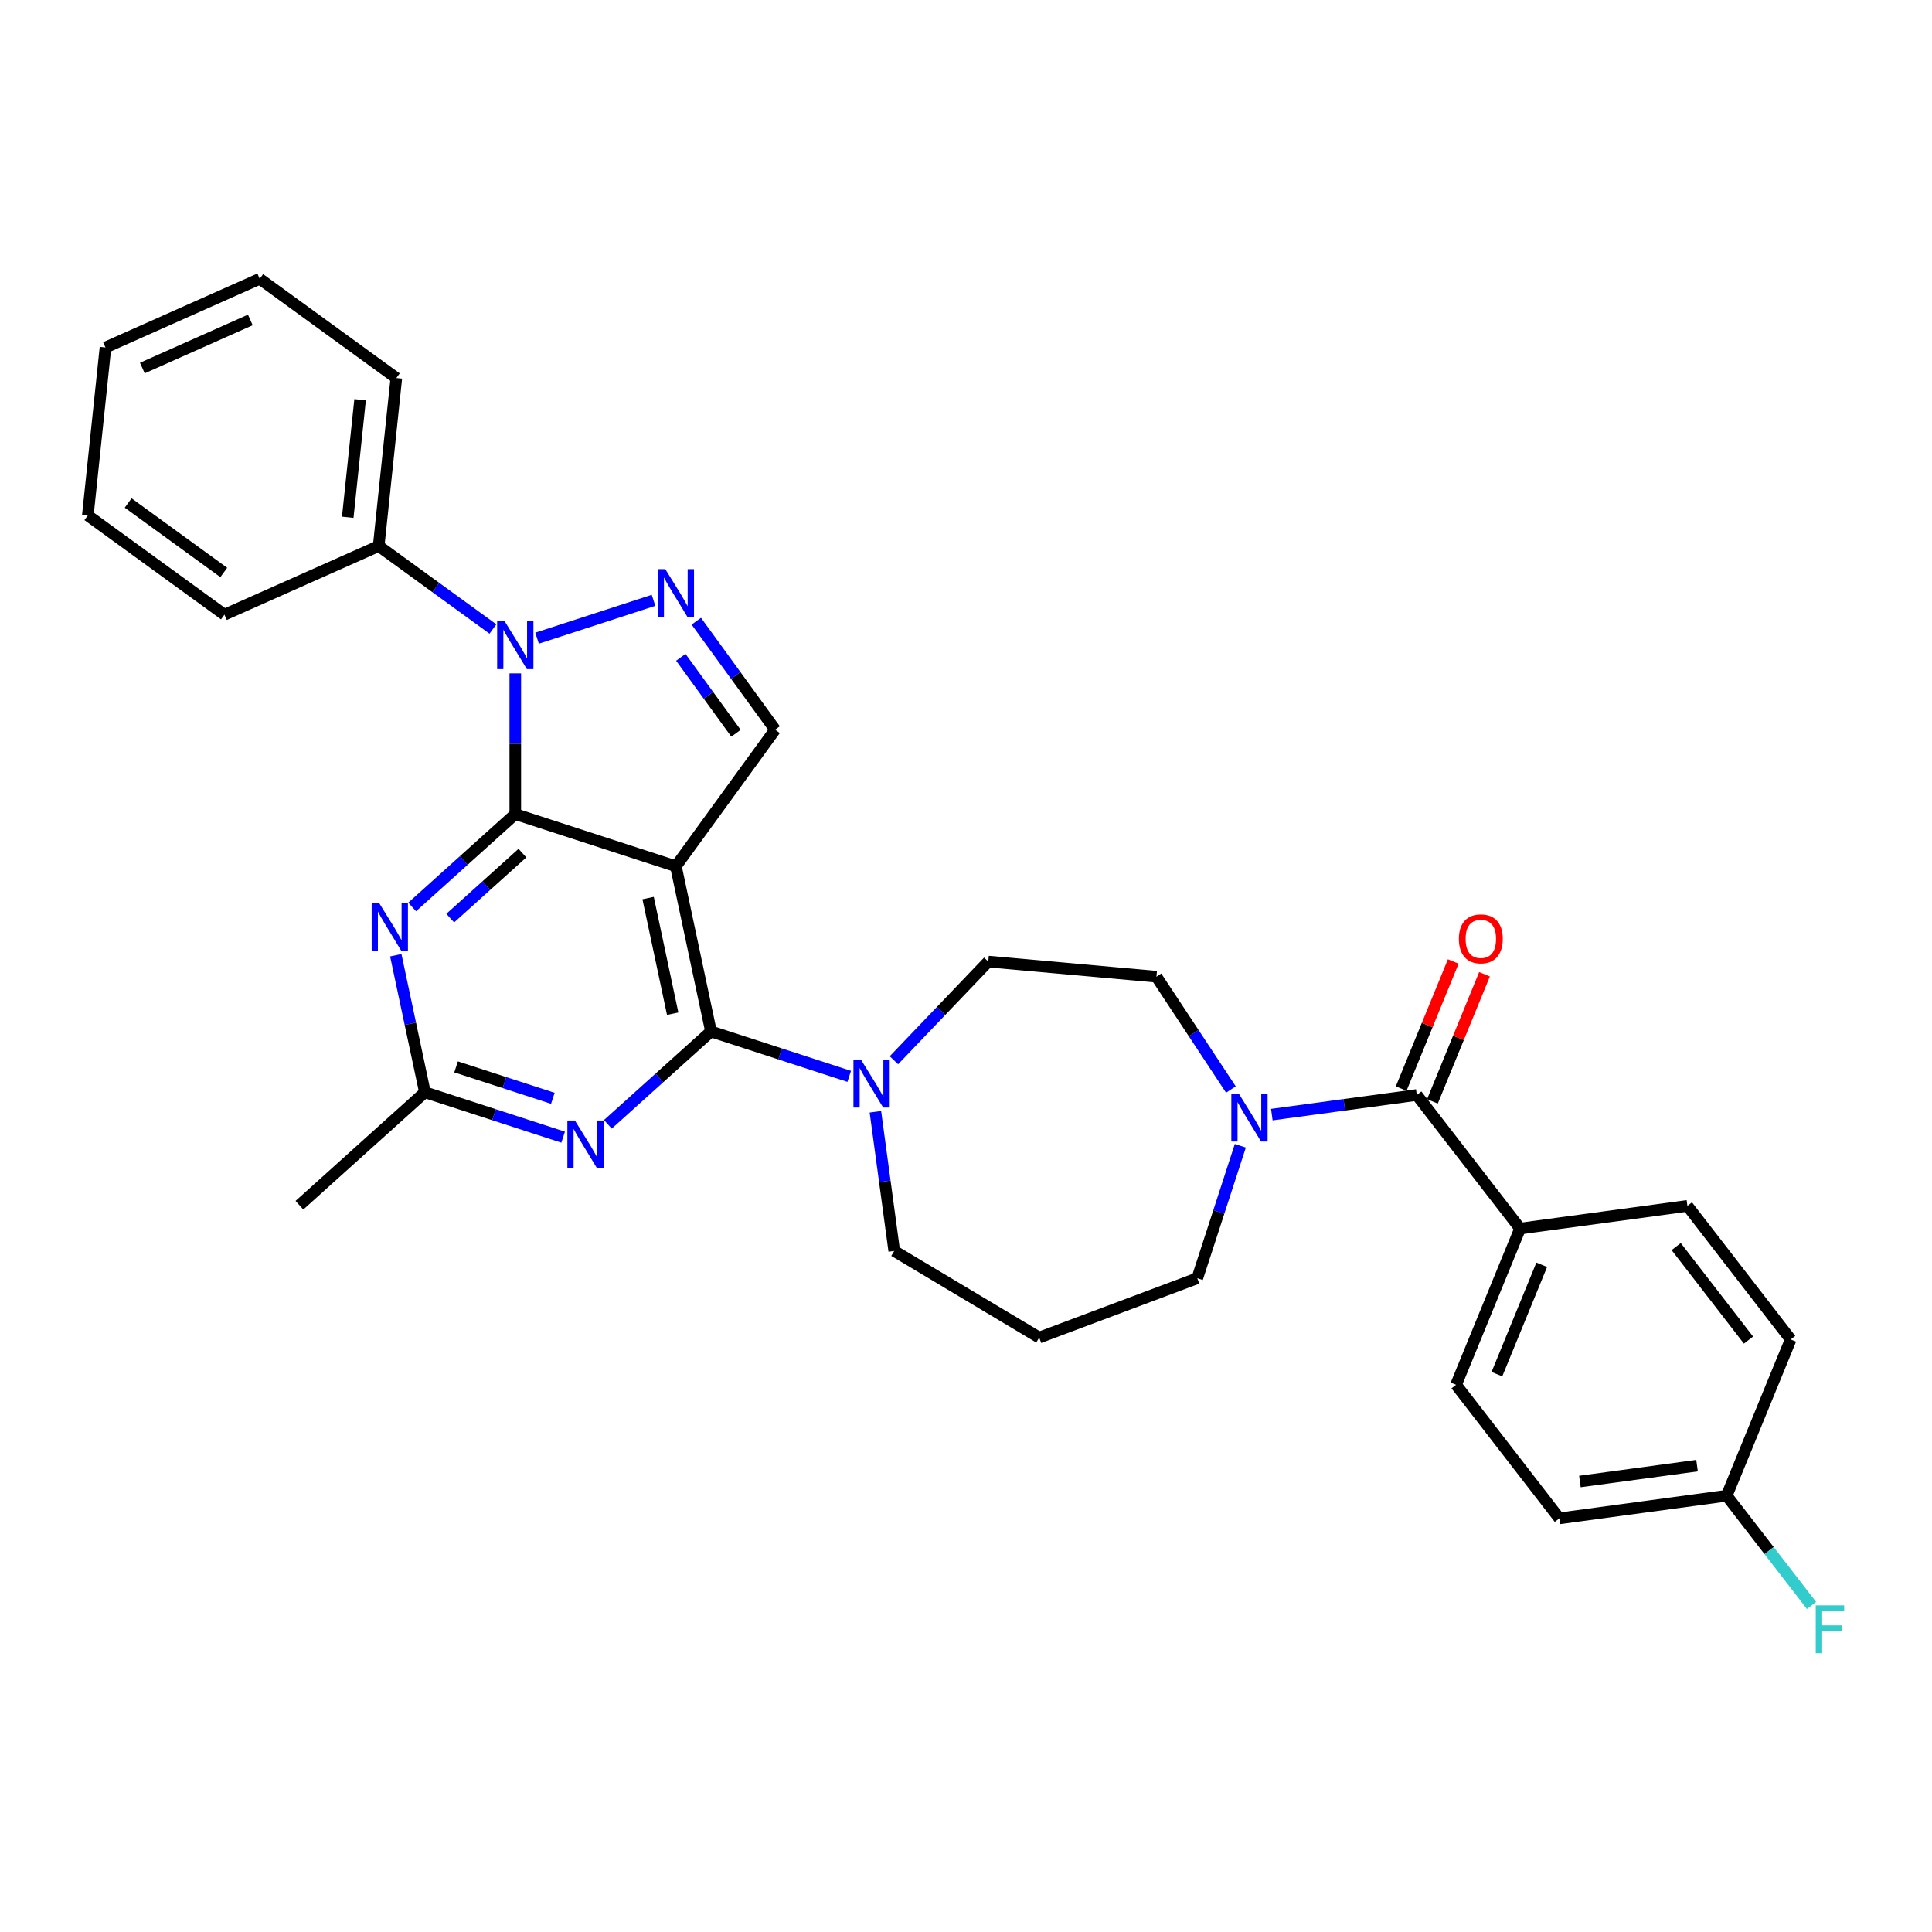 <?xml version='1.0' encoding='iso-8859-1'?>
<svg version='1.1' baseProfile='full'
              xmlns='http://www.w3.org/2000/svg'
                      xmlns:rdkit='http://www.rdkit.org/xml'
                      xmlns:xlink='http://www.w3.org/1999/xlink'
                  xml:space='preserve'
width='1000px' height='1000px' viewBox='0 0 1000 1000'>
<!-- END OF HEADER -->
<rect style='opacity:1.0;fill:#FFFFFF;stroke:none' width='1000' height='1000' x='0' y='0'> </rect>
<path class='bond-0' d='M 637.11,563.926 L 617.841,534.735' style='fill:none;fill-rule:evenodd;stroke:#0000FF;stroke-width:6px;stroke-linecap:butt;stroke-linejoin:miter;stroke-opacity:1' />
<path class='bond-0' d='M 617.841,534.735 L 598.573,505.545' style='fill:none;fill-rule:evenodd;stroke:#000000;stroke-width:6px;stroke-linecap:butt;stroke-linejoin:miter;stroke-opacity:1' />
<path class='bond-1' d='M 658.293,576.919 L 695.811,571.837' style='fill:none;fill-rule:evenodd;stroke:#0000FF;stroke-width:6px;stroke-linecap:butt;stroke-linejoin:miter;stroke-opacity:1' />
<path class='bond-1' d='M 695.811,571.837 L 733.329,566.754' style='fill:none;fill-rule:evenodd;stroke:#000000;stroke-width:6px;stroke-linecap:butt;stroke-linejoin:miter;stroke-opacity:1' />
<path class='bond-2' d='M 641.99,593.047 L 630.852,627.328' style='fill:none;fill-rule:evenodd;stroke:#0000FF;stroke-width:6px;stroke-linecap:butt;stroke-linejoin:miter;stroke-opacity:1' />
<path class='bond-2' d='M 630.852,627.328 L 619.713,661.608' style='fill:none;fill-rule:evenodd;stroke:#000000;stroke-width:6px;stroke-linecap:butt;stroke-linejoin:miter;stroke-opacity:1' />
<path class='bond-3' d='M 786.794,635.893 L 753.65,716.764' style='fill:none;fill-rule:evenodd;stroke:#000000;stroke-width:6px;stroke-linecap:butt;stroke-linejoin:miter;stroke-opacity:1' />
<path class='bond-3' d='M 797.996,654.653 L 774.795,711.263' style='fill:none;fill-rule:evenodd;stroke:#000000;stroke-width:6px;stroke-linecap:butt;stroke-linejoin:miter;stroke-opacity:1' />
<path class='bond-4' d='M 786.794,635.893 L 873.402,624.162' style='fill:none;fill-rule:evenodd;stroke:#000000;stroke-width:6px;stroke-linecap:butt;stroke-linejoin:miter;stroke-opacity:1' />
<path class='bond-5' d='M 786.794,635.893 L 733.329,566.754' style='fill:none;fill-rule:evenodd;stroke:#000000;stroke-width:6px;stroke-linecap:butt;stroke-linejoin:miter;stroke-opacity:1' />
<path class='bond-6' d='M 741.417,570.069 L 754.897,537.176' style='fill:none;fill-rule:evenodd;stroke:#000000;stroke-width:6px;stroke-linecap:butt;stroke-linejoin:miter;stroke-opacity:1' />
<path class='bond-6' d='M 754.897,537.176 L 768.378,504.283' style='fill:none;fill-rule:evenodd;stroke:#FF0000;stroke-width:6px;stroke-linecap:butt;stroke-linejoin:miter;stroke-opacity:1' />
<path class='bond-6' d='M 725.242,563.44 L 738.723,530.547' style='fill:none;fill-rule:evenodd;stroke:#000000;stroke-width:6px;stroke-linecap:butt;stroke-linejoin:miter;stroke-opacity:1' />
<path class='bond-6' d='M 738.723,530.547 L 752.204,497.654' style='fill:none;fill-rule:evenodd;stroke:#FF0000;stroke-width:6px;stroke-linecap:butt;stroke-linejoin:miter;stroke-opacity:1' />
<path class='bond-7' d='M 753.65,716.764 L 807.114,785.903' style='fill:none;fill-rule:evenodd;stroke:#000000;stroke-width:6px;stroke-linecap:butt;stroke-linejoin:miter;stroke-opacity:1' />
<path class='bond-8' d='M 873.402,624.162 L 926.866,693.301' style='fill:none;fill-rule:evenodd;stroke:#000000;stroke-width:6px;stroke-linecap:butt;stroke-linejoin:miter;stroke-opacity:1' />
<path class='bond-8' d='M 867.594,645.225 L 905.019,693.623' style='fill:none;fill-rule:evenodd;stroke:#000000;stroke-width:6px;stroke-linecap:butt;stroke-linejoin:miter;stroke-opacity:1' />
<path class='bond-9' d='M 462.859,647.491 L 537.887,692.318' style='fill:none;fill-rule:evenodd;stroke:#000000;stroke-width:6px;stroke-linecap:butt;stroke-linejoin:miter;stroke-opacity:1' />
<path class='bond-10' d='M 462.859,647.491 L 457.979,611.467' style='fill:none;fill-rule:evenodd;stroke:#000000;stroke-width:6px;stroke-linecap:butt;stroke-linejoin:miter;stroke-opacity:1' />
<path class='bond-10' d='M 457.979,611.467 L 453.1,575.443' style='fill:none;fill-rule:evenodd;stroke:#0000FF;stroke-width:6px;stroke-linecap:butt;stroke-linejoin:miter;stroke-opacity:1' />
<path class='bond-11' d='M 462.699,548.78 L 487.112,523.245' style='fill:none;fill-rule:evenodd;stroke:#0000FF;stroke-width:6px;stroke-linecap:butt;stroke-linejoin:miter;stroke-opacity:1' />
<path class='bond-11' d='M 487.112,523.245 L 511.526,497.711' style='fill:none;fill-rule:evenodd;stroke:#000000;stroke-width:6px;stroke-linecap:butt;stroke-linejoin:miter;stroke-opacity:1' />
<path class='bond-12' d='M 439.556,557.123 L 403.781,545.499' style='fill:none;fill-rule:evenodd;stroke:#0000FF;stroke-width:6px;stroke-linecap:butt;stroke-linejoin:miter;stroke-opacity:1' />
<path class='bond-12' d='M 403.781,545.499 L 368.006,533.875' style='fill:none;fill-rule:evenodd;stroke:#000000;stroke-width:6px;stroke-linecap:butt;stroke-linejoin:miter;stroke-opacity:1' />
<path class='bond-13' d='M 511.526,497.711 L 598.573,505.545' style='fill:none;fill-rule:evenodd;stroke:#000000;stroke-width:6px;stroke-linecap:butt;stroke-linejoin:miter;stroke-opacity:1' />
<path class='bond-14' d='M 213.334,469.44 L 240.023,445.409' style='fill:none;fill-rule:evenodd;stroke:#0000FF;stroke-width:6px;stroke-linecap:butt;stroke-linejoin:miter;stroke-opacity:1' />
<path class='bond-14' d='M 240.023,445.409 L 266.713,421.377' style='fill:none;fill-rule:evenodd;stroke:#000000;stroke-width:6px;stroke-linecap:butt;stroke-linejoin:miter;stroke-opacity:1' />
<path class='bond-14' d='M 233.037,475.221 L 251.72,458.399' style='fill:none;fill-rule:evenodd;stroke:#0000FF;stroke-width:6px;stroke-linecap:butt;stroke-linejoin:miter;stroke-opacity:1' />
<path class='bond-14' d='M 251.72,458.399 L 270.402,441.577' style='fill:none;fill-rule:evenodd;stroke:#000000;stroke-width:6px;stroke-linecap:butt;stroke-linejoin:miter;stroke-opacity:1' />
<path class='bond-15' d='M 204.857,494.42 L 212.396,529.884' style='fill:none;fill-rule:evenodd;stroke:#0000FF;stroke-width:6px;stroke-linecap:butt;stroke-linejoin:miter;stroke-opacity:1' />
<path class='bond-15' d='M 212.396,529.884 L 219.934,565.348' style='fill:none;fill-rule:evenodd;stroke:#000000;stroke-width:6px;stroke-linecap:butt;stroke-linejoin:miter;stroke-opacity:1' />
<path class='bond-16' d='M 219.934,565.348 L 154.983,623.83' style='fill:none;fill-rule:evenodd;stroke:#000000;stroke-width:6px;stroke-linecap:butt;stroke-linejoin:miter;stroke-opacity:1' />
<path class='bond-17' d='M 219.934,565.348 L 255.709,576.972' style='fill:none;fill-rule:evenodd;stroke:#000000;stroke-width:6px;stroke-linecap:butt;stroke-linejoin:miter;stroke-opacity:1' />
<path class='bond-17' d='M 255.709,576.972 L 291.484,588.596' style='fill:none;fill-rule:evenodd;stroke:#0000FF;stroke-width:6px;stroke-linecap:butt;stroke-linejoin:miter;stroke-opacity:1' />
<path class='bond-17' d='M 236.068,552.211 L 261.11,560.348' style='fill:none;fill-rule:evenodd;stroke:#000000;stroke-width:6px;stroke-linecap:butt;stroke-linejoin:miter;stroke-opacity:1' />
<path class='bond-17' d='M 261.11,560.348 L 286.153,568.485' style='fill:none;fill-rule:evenodd;stroke:#0000FF;stroke-width:6px;stroke-linecap:butt;stroke-linejoin:miter;stroke-opacity:1' />
<path class='bond-18' d='M 314.627,581.937 L 341.316,557.906' style='fill:none;fill-rule:evenodd;stroke:#0000FF;stroke-width:6px;stroke-linecap:butt;stroke-linejoin:miter;stroke-opacity:1' />
<path class='bond-18' d='M 341.316,557.906 L 368.006,533.875' style='fill:none;fill-rule:evenodd;stroke:#000000;stroke-width:6px;stroke-linecap:butt;stroke-linejoin:miter;stroke-opacity:1' />
<path class='bond-19' d='M 368.006,533.875 L 349.834,448.385' style='fill:none;fill-rule:evenodd;stroke:#000000;stroke-width:6px;stroke-linecap:butt;stroke-linejoin:miter;stroke-opacity:1' />
<path class='bond-19' d='M 348.182,524.686 L 335.462,464.843' style='fill:none;fill-rule:evenodd;stroke:#000000;stroke-width:6px;stroke-linecap:butt;stroke-linejoin:miter;stroke-opacity:1' />
<path class='bond-20' d='M 401.206,377.678 L 380.81,349.604' style='fill:none;fill-rule:evenodd;stroke:#000000;stroke-width:6px;stroke-linecap:butt;stroke-linejoin:miter;stroke-opacity:1' />
<path class='bond-20' d='M 380.81,349.604 L 360.413,321.531' style='fill:none;fill-rule:evenodd;stroke:#0000FF;stroke-width:6px;stroke-linecap:butt;stroke-linejoin:miter;stroke-opacity:1' />
<path class='bond-20' d='M 380.946,379.53 L 366.668,359.879' style='fill:none;fill-rule:evenodd;stroke:#000000;stroke-width:6px;stroke-linecap:butt;stroke-linejoin:miter;stroke-opacity:1' />
<path class='bond-20' d='M 366.668,359.879 L 352.391,340.227' style='fill:none;fill-rule:evenodd;stroke:#0000FF;stroke-width:6px;stroke-linecap:butt;stroke-linejoin:miter;stroke-opacity:1' />
<path class='bond-21' d='M 401.206,377.678 L 349.834,448.385' style='fill:none;fill-rule:evenodd;stroke:#000000;stroke-width:6px;stroke-linecap:butt;stroke-linejoin:miter;stroke-opacity:1' />
<path class='bond-22' d='M 338.263,310.73 L 277.98,330.317' style='fill:none;fill-rule:evenodd;stroke:#0000FF;stroke-width:6px;stroke-linecap:butt;stroke-linejoin:miter;stroke-opacity:1' />
<path class='bond-23' d='M 266.713,348.539 L 266.713,384.958' style='fill:none;fill-rule:evenodd;stroke:#0000FF;stroke-width:6px;stroke-linecap:butt;stroke-linejoin:miter;stroke-opacity:1' />
<path class='bond-23' d='M 266.713,384.958 L 266.713,421.377' style='fill:none;fill-rule:evenodd;stroke:#000000;stroke-width:6px;stroke-linecap:butt;stroke-linejoin:miter;stroke-opacity:1' />
<path class='bond-24' d='M 255.141,325.571 L 225.573,304.089' style='fill:none;fill-rule:evenodd;stroke:#0000FF;stroke-width:6px;stroke-linecap:butt;stroke-linejoin:miter;stroke-opacity:1' />
<path class='bond-24' d='M 225.573,304.089 L 196.005,282.606' style='fill:none;fill-rule:evenodd;stroke:#000000;stroke-width:6px;stroke-linecap:butt;stroke-linejoin:miter;stroke-opacity:1' />
<path class='bond-25' d='M 266.713,421.377 L 349.834,448.385' style='fill:none;fill-rule:evenodd;stroke:#000000;stroke-width:6px;stroke-linecap:butt;stroke-linejoin:miter;stroke-opacity:1' />
<path class='bond-26' d='M 196.005,282.606 L 205.141,195.686' style='fill:none;fill-rule:evenodd;stroke:#000000;stroke-width:6px;stroke-linecap:butt;stroke-linejoin:miter;stroke-opacity:1' />
<path class='bond-26' d='M 179.992,267.741 L 186.386,206.897' style='fill:none;fill-rule:evenodd;stroke:#000000;stroke-width:6px;stroke-linecap:butt;stroke-linejoin:miter;stroke-opacity:1' />
<path class='bond-27' d='M 196.005,282.606 L 116.162,318.155' style='fill:none;fill-rule:evenodd;stroke:#000000;stroke-width:6px;stroke-linecap:butt;stroke-linejoin:miter;stroke-opacity:1' />
<path class='bond-28' d='M 205.141,195.686 L 134.433,144.314' style='fill:none;fill-rule:evenodd;stroke:#000000;stroke-width:6px;stroke-linecap:butt;stroke-linejoin:miter;stroke-opacity:1' />
<path class='bond-29' d='M 116.162,318.155 L 45.455,266.783' style='fill:none;fill-rule:evenodd;stroke:#000000;stroke-width:6px;stroke-linecap:butt;stroke-linejoin:miter;stroke-opacity:1' />
<path class='bond-29' d='M 115.83,296.307 L 66.335,260.347' style='fill:none;fill-rule:evenodd;stroke:#000000;stroke-width:6px;stroke-linecap:butt;stroke-linejoin:miter;stroke-opacity:1' />
<path class='bond-30' d='M 134.433,144.314 L 54.59,179.862' style='fill:none;fill-rule:evenodd;stroke:#000000;stroke-width:6px;stroke-linecap:butt;stroke-linejoin:miter;stroke-opacity:1' />
<path class='bond-30' d='M 129.567,165.615 L 73.676,190.499' style='fill:none;fill-rule:evenodd;stroke:#000000;stroke-width:6px;stroke-linecap:butt;stroke-linejoin:miter;stroke-opacity:1' />
<path class='bond-31' d='M 45.455,266.783 L 54.59,179.862' style='fill:none;fill-rule:evenodd;stroke:#000000;stroke-width:6px;stroke-linecap:butt;stroke-linejoin:miter;stroke-opacity:1' />
<path class='bond-32' d='M 537.887,692.318 L 619.713,661.608' style='fill:none;fill-rule:evenodd;stroke:#000000;stroke-width:6px;stroke-linecap:butt;stroke-linejoin:miter;stroke-opacity:1' />
<path class='bond-33' d='M 893.722,774.172 L 926.866,693.301' style='fill:none;fill-rule:evenodd;stroke:#000000;stroke-width:6px;stroke-linecap:butt;stroke-linejoin:miter;stroke-opacity:1' />
<path class='bond-34' d='M 893.722,774.172 L 915.682,802.57' style='fill:none;fill-rule:evenodd;stroke:#000000;stroke-width:6px;stroke-linecap:butt;stroke-linejoin:miter;stroke-opacity:1' />
<path class='bond-34' d='M 915.682,802.57 L 937.642,830.968' style='fill:none;fill-rule:evenodd;stroke:#33CCCC;stroke-width:6px;stroke-linecap:butt;stroke-linejoin:miter;stroke-opacity:1' />
<path class='bond-35' d='M 893.722,774.172 L 807.114,785.903' style='fill:none;fill-rule:evenodd;stroke:#000000;stroke-width:6px;stroke-linecap:butt;stroke-linejoin:miter;stroke-opacity:1' />
<path class='bond-35' d='M 878.385,758.61 L 817.759,766.822' style='fill:none;fill-rule:evenodd;stroke:#000000;stroke-width:6px;stroke-linecap:butt;stroke-linejoin:miter;stroke-opacity:1' />
<path  class='atom-0' d='M 641.25 566.111
L 649.361 579.22
Q 650.165 580.514, 651.458 582.856
Q 652.752 585.199, 652.822 585.338
L 652.822 566.111
L 656.108 566.111
L 656.108 590.862
L 652.717 590.862
L 644.012 576.529
Q 642.998 574.851, 641.914 572.928
Q 640.865 571.005, 640.551 570.411
L 640.551 590.862
L 637.334 590.862
L 637.334 566.111
L 641.25 566.111
' fill='#0000FF'/>
<path  class='atom-3' d='M 755.112 485.953
Q 755.112 480.01, 758.048 476.689
Q 760.985 473.368, 766.473 473.368
Q 771.962 473.368, 774.899 476.689
Q 777.835 480.01, 777.835 485.953
Q 777.835 491.967, 774.864 495.393
Q 771.892 498.784, 766.473 498.784
Q 761.02 498.784, 758.048 495.393
Q 755.112 492.001, 755.112 485.953
M 766.473 495.987
Q 770.249 495.987, 772.277 493.47
Q 774.339 490.918, 774.339 485.953
Q 774.339 481.094, 772.277 478.647
Q 770.249 476.165, 766.473 476.165
Q 762.698 476.165, 760.635 478.612
Q 758.608 481.059, 758.608 485.953
Q 758.608 490.953, 760.635 493.47
Q 762.698 495.987, 766.473 495.987
' fill='#FF0000'/>
<path  class='atom-7' d='M 445.656 548.507
L 453.767 561.617
Q 454.571 562.91, 455.864 565.253
Q 457.158 567.595, 457.228 567.735
L 457.228 548.507
L 460.514 548.507
L 460.514 573.258
L 457.123 573.258
L 448.418 558.925
Q 447.404 557.247, 446.32 555.324
Q 445.272 553.401, 444.957 552.807
L 444.957 573.258
L 441.741 573.258
L 441.741 548.507
L 445.656 548.507
' fill='#0000FF'/>
<path  class='atom-9' d='M 196.291 467.483
L 204.402 480.593
Q 205.206 481.887, 206.499 484.229
Q 207.793 486.571, 207.863 486.711
L 207.863 467.483
L 211.149 467.483
L 211.149 492.235
L 207.758 492.235
L 199.053 477.901
Q 198.039 476.223, 196.955 474.3
Q 195.907 472.378, 195.592 471.783
L 195.592 492.235
L 192.376 492.235
L 192.376 467.483
L 196.291 467.483
' fill='#0000FF'/>
<path  class='atom-11' d='M 297.584 579.98
L 305.695 593.09
Q 306.499 594.384, 307.792 596.726
Q 309.086 599.068, 309.156 599.208
L 309.156 579.98
L 312.442 579.98
L 312.442 604.732
L 309.051 604.732
L 300.346 590.398
Q 299.332 588.72, 298.248 586.798
Q 297.2 584.875, 296.885 584.281
L 296.885 604.732
L 293.669 604.732
L 293.669 579.98
L 297.584 579.98
' fill='#0000FF'/>
<path  class='atom-14' d='M 344.363 294.595
L 352.474 307.704
Q 353.278 308.998, 354.571 311.34
Q 355.865 313.683, 355.935 313.822
L 355.935 294.595
L 359.221 294.595
L 359.221 319.346
L 355.83 319.346
L 347.125 305.013
Q 346.111 303.335, 345.027 301.412
Q 343.979 299.489, 343.664 298.895
L 343.664 319.346
L 340.448 319.346
L 340.448 294.595
L 344.363 294.595
' fill='#0000FF'/>
<path  class='atom-15' d='M 261.242 321.602
L 269.352 334.712
Q 270.156 336.006, 271.45 338.348
Q 272.743 340.69, 272.813 340.83
L 272.813 321.602
L 276.099 321.602
L 276.099 346.354
L 272.708 346.354
L 264.003 332.02
Q 262.99 330.342, 261.906 328.42
Q 260.857 326.497, 260.542 325.903
L 260.542 346.354
L 257.326 346.354
L 257.326 321.602
L 261.242 321.602
' fill='#0000FF'/>
<path  class='atom-31' d='M 939.827 830.935
L 954.545 830.935
L 954.545 833.767
L 943.149 833.767
L 943.149 841.283
L 953.287 841.283
L 953.287 844.15
L 943.149 844.15
L 943.149 855.686
L 939.827 855.686
L 939.827 830.935
' fill='#33CCCC'/>
</svg>
